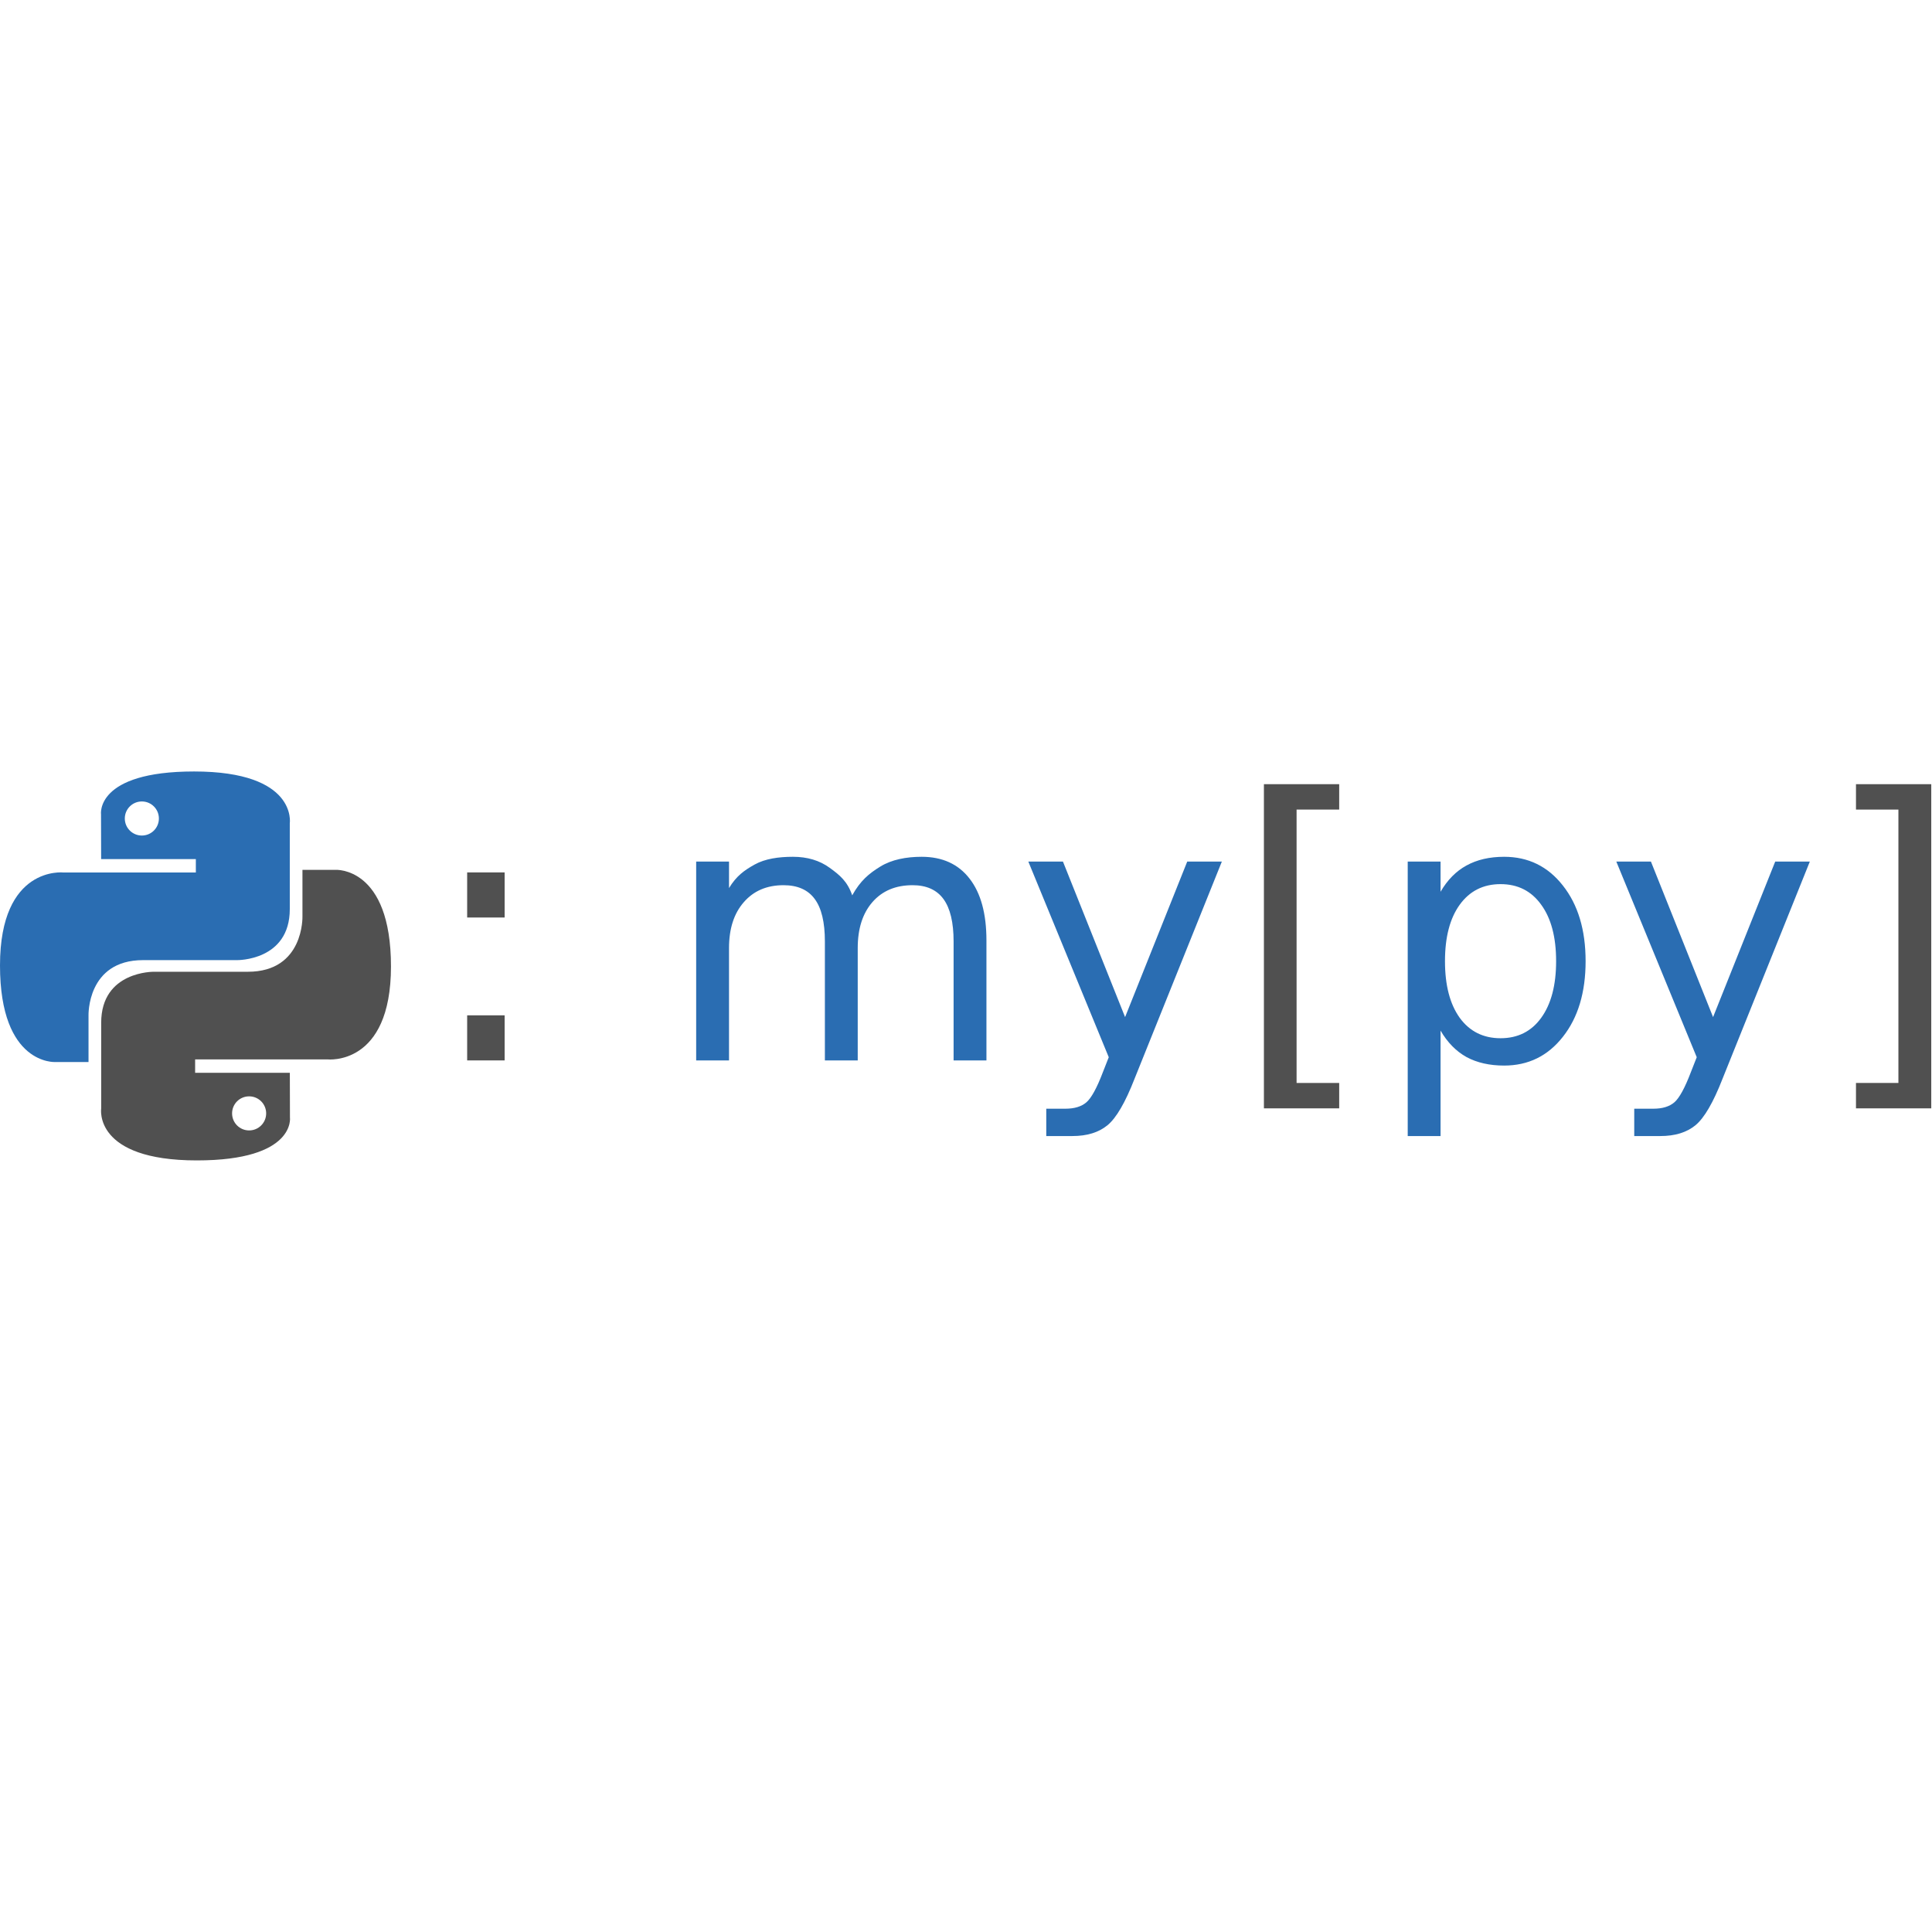 <svg width="874" height="874" viewBox="0 0 874 874" fill="none" xmlns="http://www.w3.org/2000/svg">
<g clip-path="url(#clip0_5_119)">
<path d="M87.797 349C42.897 349 45.7 368.472 45.7 368.472L45.751 388.644H88.598V394.7H28.732C28.732 394.7 0 391.442 0 436.747C0 482.052 25.078 480.445 25.078 480.445H40.044V459.422C40.044 459.422 39.237 434.344 64.722 434.344C90.205 434.344 107.218 434.344 107.218 434.344C107.218 434.344 131.095 434.73 131.095 411.269C131.095 387.807 131.095 372.476 131.095 372.476C131.095 372.476 134.72 349 87.797 349ZM64.171 362.565C68.434 362.565 71.879 366.01 71.879 370.273C71.879 374.536 68.434 377.982 64.171 377.982C59.908 377.982 56.462 374.536 56.462 370.273C56.462 366.01 59.908 362.565 64.171 362.565Z" fill="#2A6DB2"/>
<path d="M89.072 524.948C133.972 524.948 131.169 505.477 131.169 505.477L131.119 485.304H88.271V479.248H148.137C148.137 479.248 176.869 482.506 176.869 437.201C176.869 391.896 151.791 393.503 151.791 393.503H136.825V414.526C136.825 414.526 137.632 439.604 112.148 439.604C86.664 439.604 69.651 439.604 69.651 439.604C69.651 439.604 45.774 439.218 45.774 462.679C45.774 486.141 45.774 501.472 45.774 501.472C45.774 501.472 42.149 524.948 89.072 524.948ZM112.698 511.383C108.435 511.383 104.99 507.938 104.99 503.675C104.99 499.412 108.435 495.966 112.698 495.966C116.961 495.966 120.407 499.412 120.407 503.675C120.407 507.938 116.961 511.383 112.698 511.383Z" fill="#505050"/>
<path d="M211.335 459.314H228.281V479.713H211.335V459.314ZM211.335 394.663H228.281V415.062H211.335V394.663Z" fill="#505050"/>
<path d="M385.53 405.031C389.225 398.392 393.105 395.171 398.245 392.012C403.385 388.853 409.972 387.596 416.932 387.596C426.302 387.596 433.53 390.889 438.616 397.474C443.703 404.006 446.246 413.322 446.246 425.423V479.713H431.388V425.904C431.388 417.284 429.862 410.886 426.81 406.71C423.759 402.534 419.1 400.446 412.836 400.446C405.18 400.446 399.13 402.989 394.686 408.075C390.242 413.162 388.02 420.095 388.02 428.876V479.713H373.162V425.904C373.162 417.231 371.636 410.833 368.585 406.71C365.533 402.534 360.821 400.446 354.45 400.446C346.901 400.446 340.904 403.016 336.46 408.156C332.016 413.242 329.794 420.149 329.794 428.876V479.713H314.937V389.764H329.794V401.739C333.167 396.224 336.673 393.725 341.384 391.102C346.096 388.478 352.228 387.596 358.706 387.596C365.238 387.596 370.78 389.256 375.331 392.575C379.935 395.895 383.335 398.714 385.53 405.031Z" fill="#2A6DB2"/>
<path d="M513.225 488.065C509.049 498.774 504.98 505.761 501.018 509.027C497.056 512.293 491.756 513.926 485.117 513.926H473.311V501.558H481.984C486.053 501.558 489.212 500.594 491.461 498.667C493.71 496.739 496.199 492.188 498.93 485.014L501.58 478.267L465.199 389.764H480.86L508.969 460.117L537.078 389.764H552.739L513.225 488.065Z" fill="#2A6DB2"/>
<path d="M571.772 354.749H605.825V366.233H586.55V489.913H605.825V501.397H571.772V354.749Z" fill="#505050"/>
<path d="M651.682 466.221V513.926H636.825V389.764H651.682V403.417C654.788 398.063 658.696 394.101 663.408 391.531C668.173 388.908 673.848 387.596 680.434 387.596C691.356 387.596 700.217 391.933 707.017 400.606C713.87 409.28 717.297 420.684 717.297 434.819C717.297 448.954 713.87 460.358 707.017 469.032C700.217 477.705 691.356 482.042 680.434 482.042C673.848 482.042 668.173 480.757 663.408 478.187C658.696 475.564 654.788 471.575 651.682 466.221ZM697.211 409.28C692.767 403.069 686.637 399.964 678.82 399.964C671.003 399.964 664.846 403.069 660.348 409.28C655.904 415.437 653.682 423.95 653.682 434.819C653.682 445.688 655.904 454.228 660.348 460.438C664.846 466.596 671.003 469.674 678.82 469.674C686.637 469.674 692.767 466.596 697.211 460.438C701.708 454.228 703.957 445.688 703.957 434.819C703.957 423.95 701.708 415.437 697.211 409.28Z" fill="#2A6DB2"/>
<path d="M779.217 488.065C775.04 498.774 770.971 505.761 767.009 509.027C763.047 512.293 757.747 513.926 751.108 513.926H739.302V501.558H747.976C752.045 501.558 755.204 500.594 757.452 498.667C759.701 496.739 762.191 492.188 764.921 485.014L767.571 478.267L731.19 389.764H746.851L774.96 460.117L803.069 389.764H818.73L779.217 488.065Z" fill="#2A6DB2"/>
<path d="M873.663 354.749V501.397H839.611V489.913H858.805V366.233H839.611V354.749H873.663Z" fill="#505050"/>
</g>
<defs>
<clipPath id="clip0_5_119">
<rect width="873.663" height="175.948" fill="white" transform="translate(0 349)"/>
</clipPath>
</defs>
</svg>
